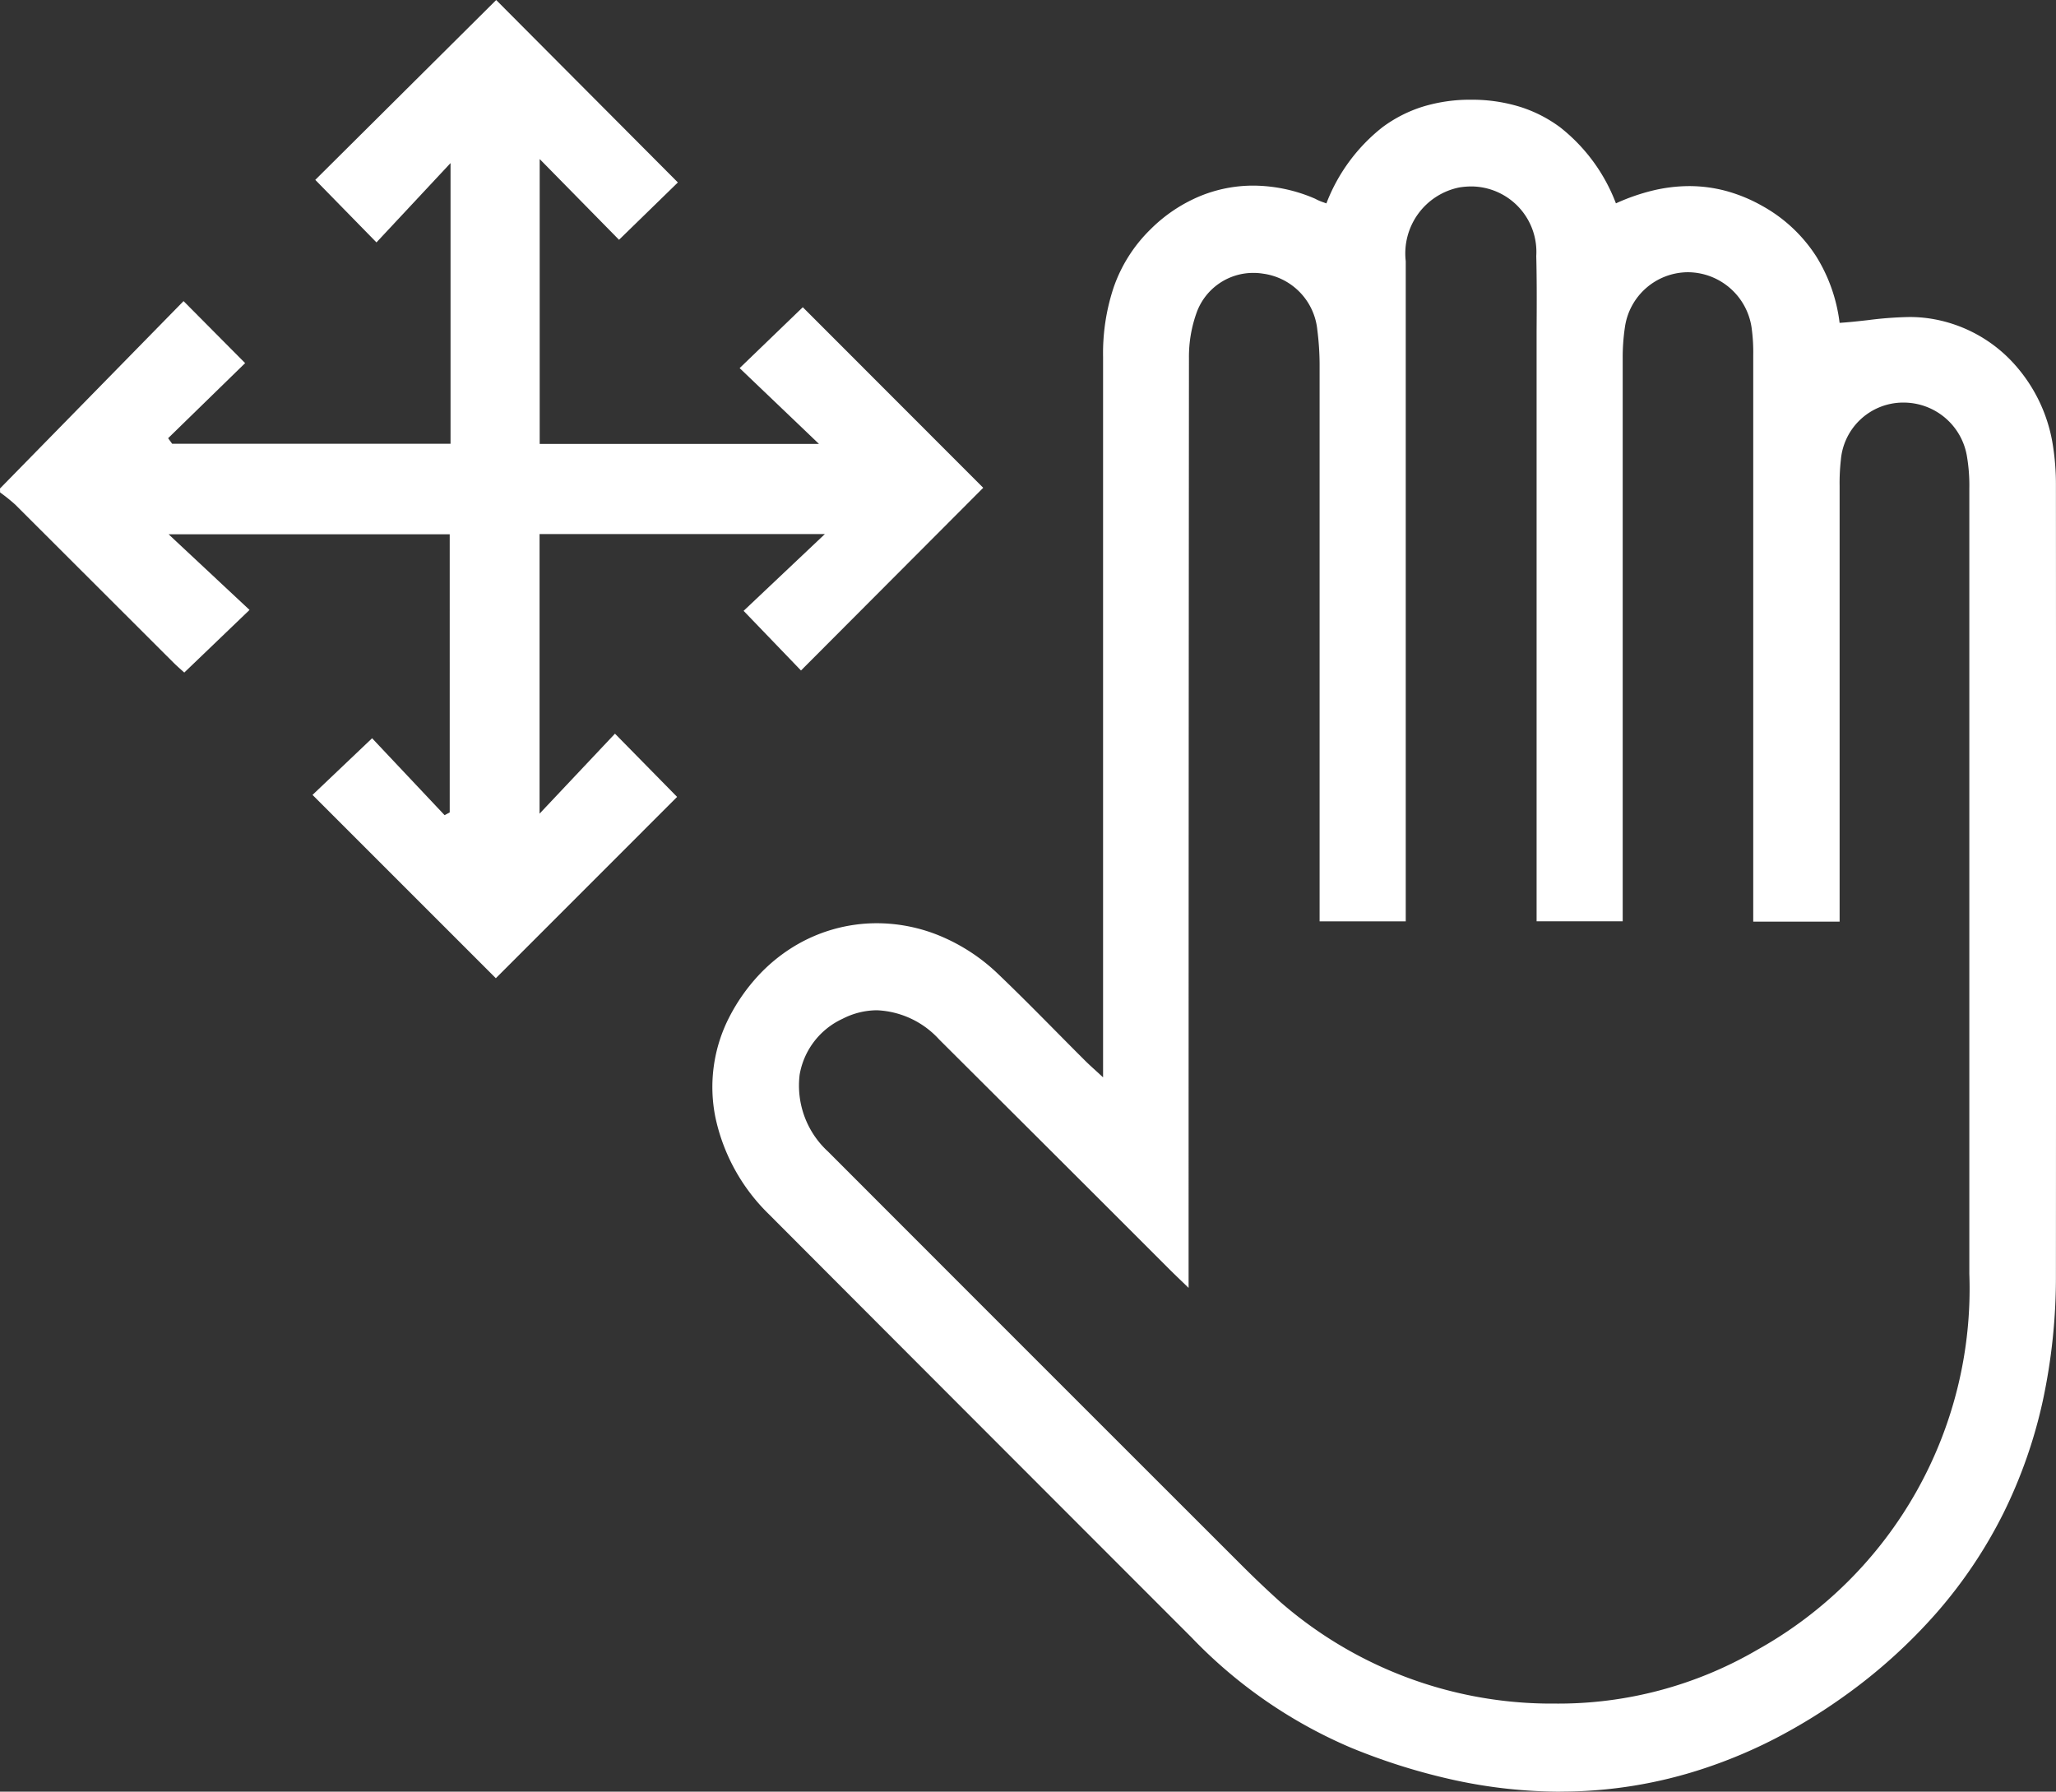 <svg xmlns="http://www.w3.org/2000/svg" width="80.348" height="70.019" viewBox="0 0 80.348 70.019">
  <rect x="0" y="0" width="80.348" height="70.019" fill="#333333" stroke="none"/>
  <g id="Group_9285" data-name="Group 9285" transform="translate(-174 -414.39)">
    <path id="Path_2" data-name="Path 2" d="M589,349.9l7.173-7.323c.883.889,1.635,1.648,2.407,2.423l-3.01,2.935.159.218h10.878V337.183l-2.895,3.1-2.391-2.444,7.07-7.028,7.1,7.129-2.3,2.241-3.1-3.155v11.133h10.914c-1.058-1.014-2.082-1.989-3.1-2.963l2.468-2.38,7.051,7.057-7.121,7.14-2.243-2.331,3.175-3H610.086v10.926l2.947-3.126,2.428,2.471-7.084,7.086-7.164-7.164,2.329-2.214,2.833,3.006.2-.108V351.689H595.588l3.164,2.957-2.55,2.447c-.077-.07-.268-.233-.443-.408l-6.161-6.153a6.936,6.936,0,0,0-.595-.478Z" transform="translate(-415 83.58)" fill="#fff"/>
    <path id="Exclusion_1" data-name="Exclusion 1" d="M33.123,66.122a19.664,19.664,0,0,1-4.054-.435A24.122,24.122,0,0,1,24.938,64.4a18.816,18.816,0,0,1-6.217-4.3C13.177,54.553,7.617,48.988,2.2,43.557A7.445,7.445,0,0,1,.11,39.779a5.974,5.974,0,0,1,.556-3.957,7.266,7.266,0,0,1,1.1-1.572,6.546,6.546,0,0,1,1.379-1.14,6.233,6.233,0,0,1,3.271-.927,6.462,6.462,0,0,1,2.463.492,7.35,7.35,0,0,1,2.286,1.5c.773.739,1.537,1.511,2.276,2.258.364.368.74.748,1.115,1.121.112.112.233.223.386.362.09.082.192.175.316.29V10.054a8.143,8.143,0,0,1,.407-2.7,5.839,5.839,0,0,1,1.45-2.292A6.01,6.01,0,0,1,19,3.787a5.459,5.459,0,0,1,2.131-.43,6.136,6.136,0,0,1,2.418.514,1.888,1.888,0,0,0,.324.14l.112.041a6.941,6.941,0,0,1,2.194-2.979,5.288,5.288,0,0,1,1.568-.8A6.318,6.318,0,0,1,29.641,0h.035a6.347,6.347,0,0,1,1.889.282,5.29,5.29,0,0,1,1.56.8A6.878,6.878,0,0,1,35.3,4.05a8.008,8.008,0,0,1,1.437-.5,6.159,6.159,0,0,1,1.429-.174,5.541,5.541,0,0,1,1.429.187,6.131,6.131,0,0,1,1.416.583A5.906,5.906,0,0,1,43.126,6.12a6.367,6.367,0,0,1,.915,2.6c.373-.023.751-.066,1.116-.107a14.458,14.458,0,0,1,1.6-.121,5.3,5.3,0,0,1,.775.053,5.563,5.563,0,0,1,3.2,1.64,6.15,6.15,0,0,1,1.635,3.263,9.749,9.749,0,0,1,.128,1.639c.006,10.228.006,20.6,0,30.832a22.986,22.986,0,0,1-.51,4.914,19.043,19.043,0,0,1-1.542,4.406,18.4,18.4,0,0,1-2.588,3.865A21.066,21.066,0,0,1,44.206,62.4a22.1,22.1,0,0,1-2.678,1.643A19.3,19.3,0,0,1,38.784,65.2a17.793,17.793,0,0,1-5.659.919ZM6.418,35.584a2.967,2.967,0,0,0-1.342.334A2.958,2.958,0,0,0,3.4,38.1,3.5,3.5,0,0,0,4.51,41.107c5.3,5.307,10.733,10.739,16.143,16.145.5.5,1.014.99,1.535,1.459a16.132,16.132,0,0,0,10.724,3.968,15.427,15.427,0,0,0,7.926-2.109,16.15,16.15,0,0,0,8.273-14.688V15.2a6.832,6.832,0,0,0-.091-1.25,2.509,2.509,0,0,0-2.485-2.114h-.054a2.447,2.447,0,0,0-2.391,2.244,8.031,8.031,0,0,0-.048,1.017V32.121H40.666V9.987A7.006,7.006,0,0,0,40.6,8.894,2.528,2.528,0,0,0,38.09,6.742h0a2.5,2.5,0,0,0-2.437,2.136,7.978,7.978,0,0,0-.088,1.248V32.108H32.2V10.34c0-.428,0-.864,0-1.284.006-.967.011-1.967-.013-2.949a2.558,2.558,0,0,0-2.525-2.718,3.054,3.054,0,0,0-.476.038,2.63,2.63,0,0,0-2.1,2.882v25.8H23.72V10.322A10.887,10.887,0,0,0,23.631,9a2.461,2.461,0,0,0-2.107-2.2,2.383,2.383,0,0,0-.391-.032,2.353,2.353,0,0,0-2.2,1.5,5.085,5.085,0,0,0-.319,1.827C18.605,21.864,18.6,33.742,18.6,45.39v1.043l-.207-.2c-.22-.211-.379-.364-.54-.524-2.977-2.981-6.007-6-9-8.983A3.487,3.487,0,0,0,6.418,35.584Z" transform="translate(201.85 418.287)" fill="#fff"/>
  </g>
</svg>
